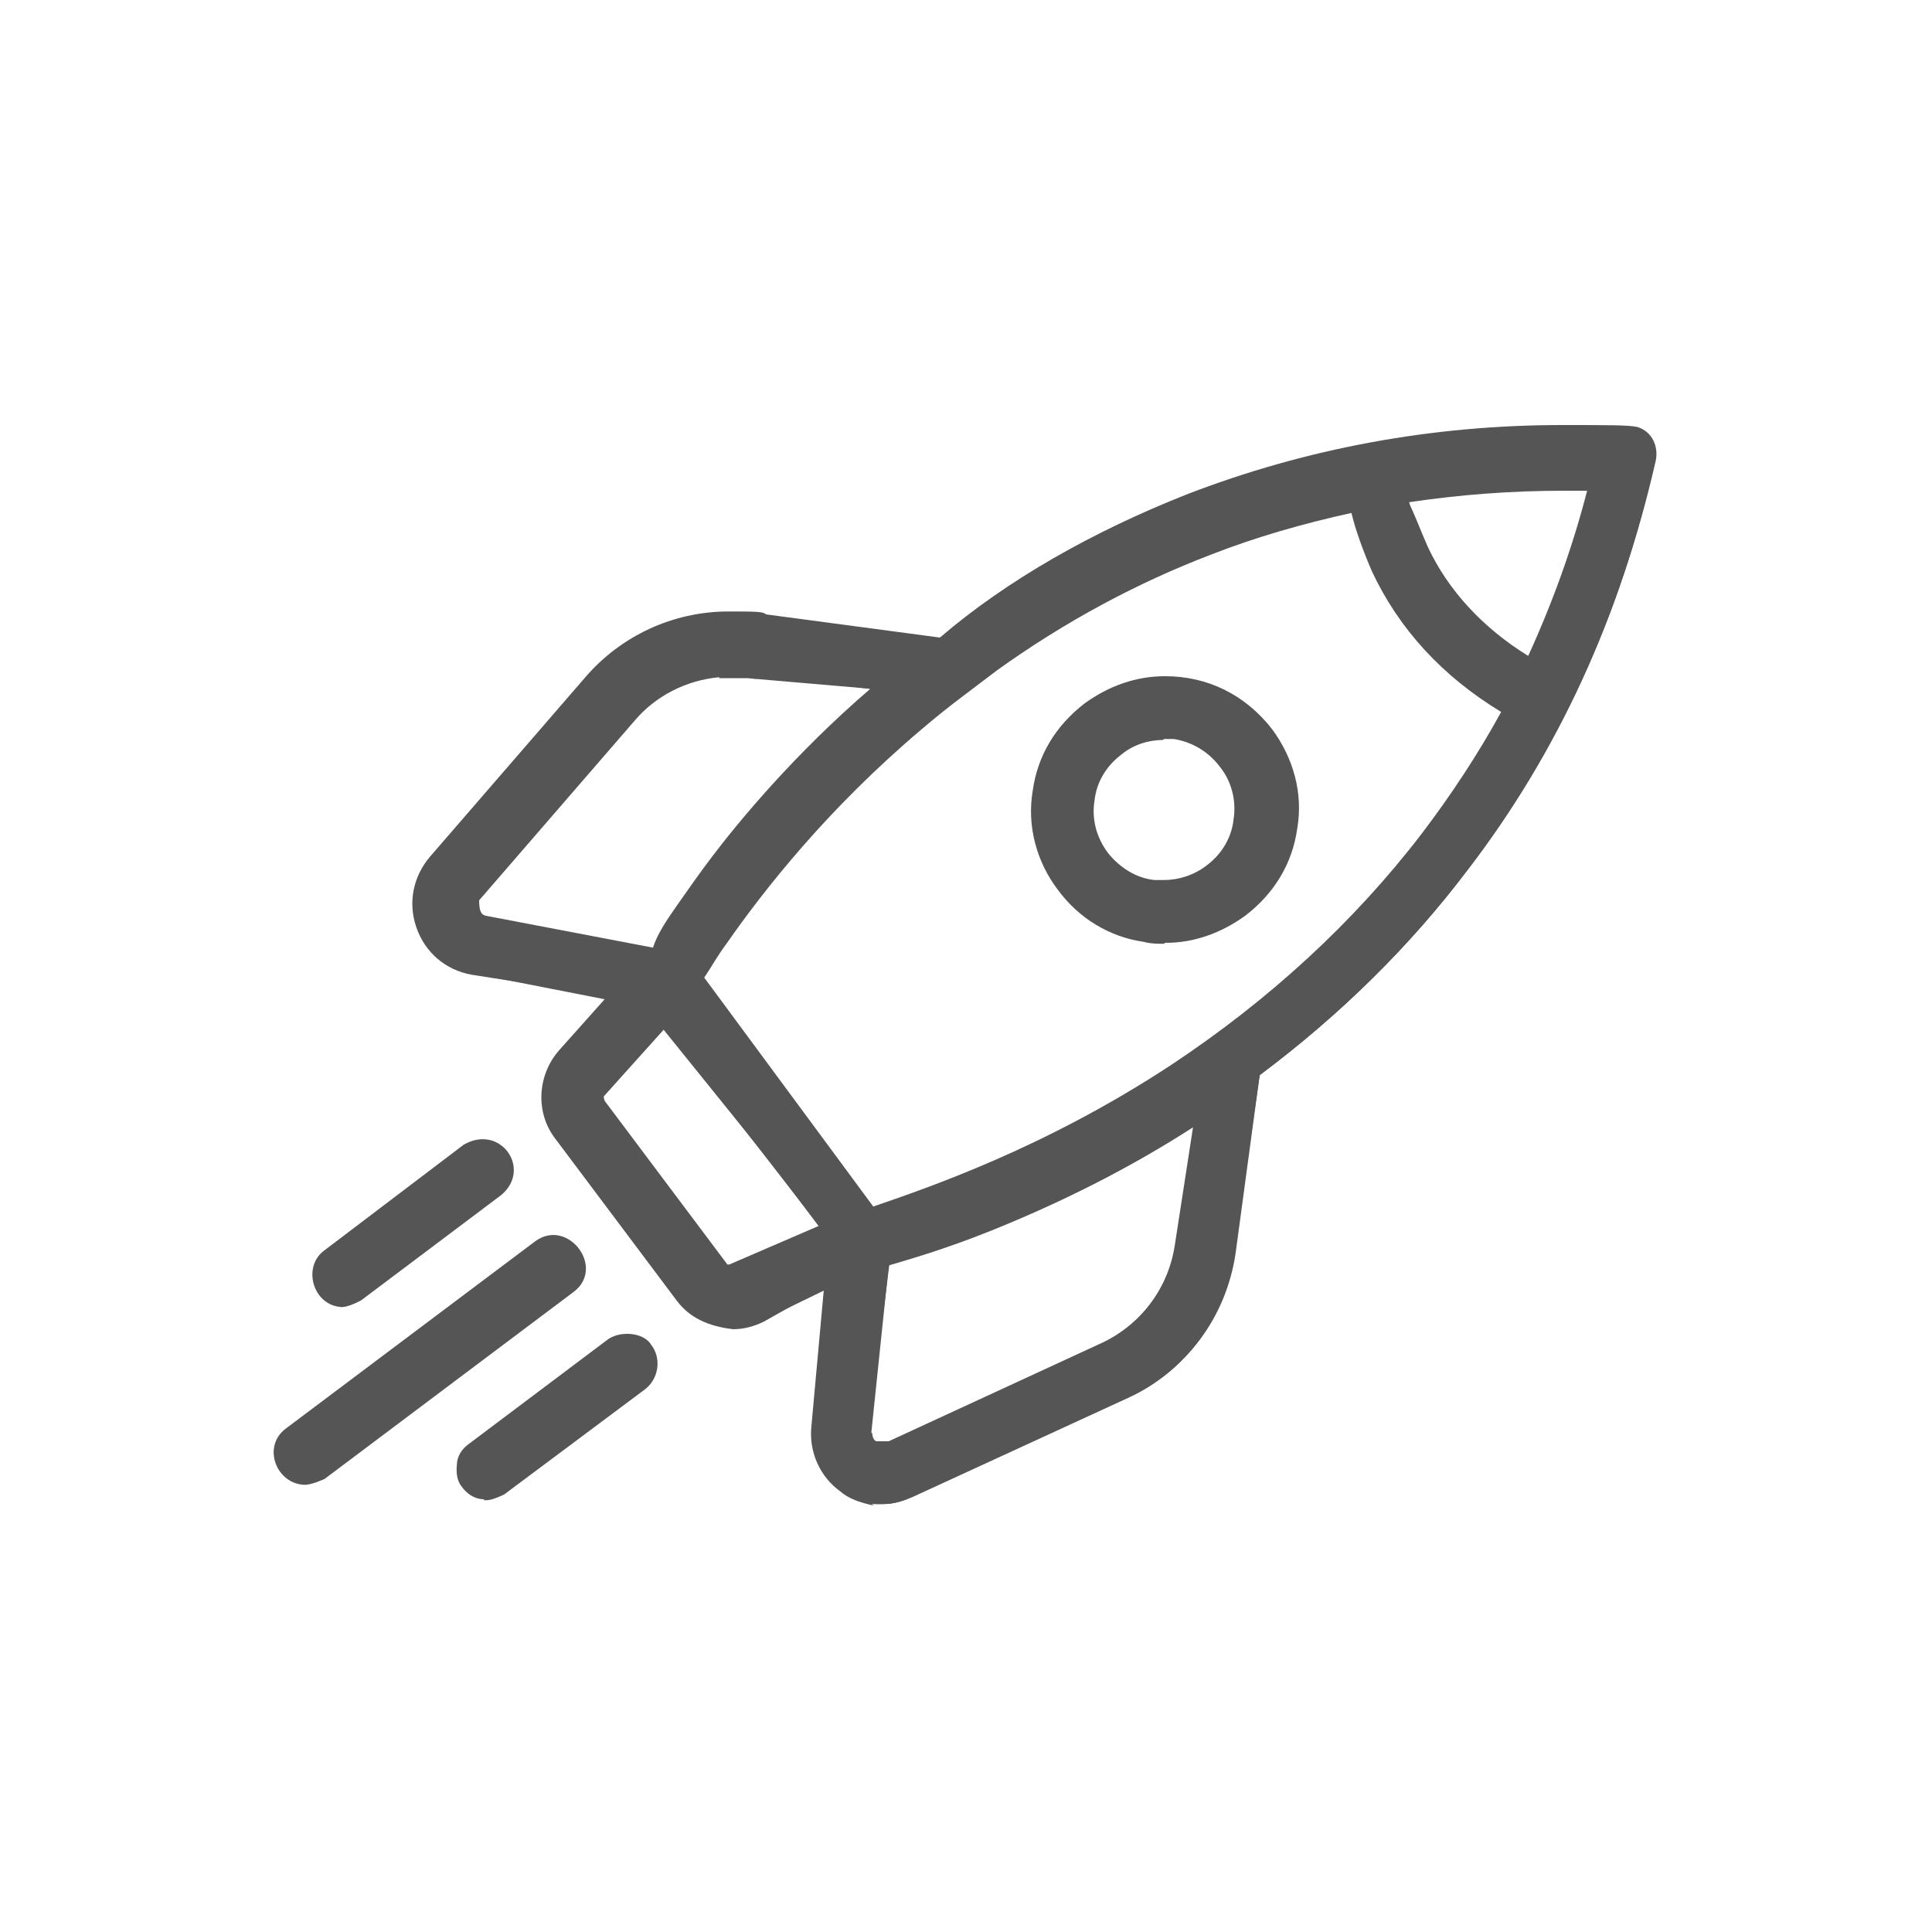 <svg viewBox="0 0 20 20" xmlns="http://www.w3.org/2000/svg" id="Layer_1">
  <defs>
    <style>
      .cls-1 {
        fill: #555;
      }
    </style>
  </defs>
  <g data-name="Layer_1" id="Layer_1-2">
    <g id="BACKGROUND">
      <g>
        <path d="M9.05,15.58h-.03c-.13-.03-.24-.07-.32-.14-.21-.15-.33-.41-.3-.68l.13-1.43-.62.35c-.1.05-.21.08-.32.08-.26-.03-.45-.12-.58-.29l-1.26-1.68c-.21-.27-.19-.66.04-.92l.5-.56-1.41-.22c-.27-.05-.48-.23-.57-.49-.09-.26-.03-.53.14-.73l1.61-1.86c.37-.43.91-.68,1.48-.68.28,0,.36,0,.39.03l1.8.24c.7-.6,1.59-1.1,2.55-1.48,1.24-.48,2.55-.72,3.89-.72.48,0,.69,0,.78.02.16.05.22.21.19.35-.37,1.62-1.02,3.03-1.95,4.24-.59.78-1.31,1.49-2.15,2.12l-.25,1.85c-.1.66-.51,1.21-1.12,1.49l-2.24,1.03c-.1.05-.2.07-.31.07h-.03s-.07,0-.07,0ZM9.03,14.84s0,.06.04.08h.13s2.21-1.02,2.21-1.02c.4-.19.68-.56.75-1l.19-1.23c-.62.4-1.32.76-2.09,1.07-.5.2-.86.3-1.06.36l-.18,1.73ZM6.25,11.35s0,.04.02.06l1.26,1.68h.02s.95-.41.95-.41l-1.63-2.02-.62.69ZM9.04,12.49h0c.55-.19,1.77-.6,3.09-1.47,1.01-.67,1.88-1.47,2.58-2.38.32-.42.6-.85.83-1.27-.61-.37-1.06-.86-1.34-1.46-.09-.21-.17-.43-.21-.6-.5.11-.99.25-1.45.43-.76.29-1.51.69-2.22,1.2l-.33.25c-.16.12-.31.24-.45.36-.97.82-1.63,1.66-2.02,2.22-.09.12-.15.23-.21.32l-.02.03,1.75,2.37ZM7.45,7.01c-.34.03-.66.19-.88.45l-1.61,1.86c0,.13.03.15.07.16l1.73.33c.04-.13.13-.27.25-.44.12-.17.23-.33.36-.5.28-.37.86-1.07,1.64-1.74l-1.28-.11c-.06,0-.12,0-.18,0,0,0-.11,0-.11,0ZM14.58,5.2c.06.11.12.28.2.46.21.45.57.84,1.04,1.13.26-.57.46-1.13.61-1.71-.04,0-.24,0-.24,0-.54,0-1.08.04-1.61.12Z" class="cls-1"></path>
        <path d="M9.05,15.48c-.1-.02-.2-.05-.28-.12-.19-.13-.29-.36-.27-.59l.15-1.63-.78.45c-.08.04-.18.07-.27.07-.23-.02-.39-.11-.5-.25l-1.26-1.68c-.18-.23-.17-.57.03-.79l.62-.7-1.59-.24c-.23-.04-.42-.2-.49-.43-.07-.23-.03-.46.12-.64l1.61-1.86c.35-.41.86-.64,1.4-.64s.17,0,.26.02l1.92.26c.78-.62,1.66-1.12,2.6-1.49,1.22-.47,2.51-.71,3.86-.71s.44,0,.67.02h.16l.05.27c-.36,1.56-1,2.96-1.93,4.17-.6.78-1.32,1.49-2.13,2.1l-.29,1.92c-.09.62-.49,1.15-1.06,1.41l-2.24,1.03c-.09.04-.18.06-.27.06h-.11s.01,0,.01,0ZM12.42,11.52c-.83.55-1.64.92-2.19,1.14-.48.19-.87.31-1.11.37l-.19,1.8c0,.07.02.13.08.18.03.02.07.03.12.03l.1-.02,2.23-1.02c.43-.2.73-.6.81-1.07l.22-1.44-.06.04h0s0,0,0,0ZM6.2,11.25c-.06.06-.06.15,0,.22l1.26,1.68c.05.08.16.07.23.04l.98-.48-1.79-2.21-.67.74h0s0,0,0,0ZM14.03,5.2c-.52.11-1.03.26-1.53.45-.78.3-1.53.71-2.24,1.21l-.34.25c-.16.12-.31.24-.46.37-.98.83-1.64,1.67-2.04,2.24-.12.18-.21.32-.27.41l1.85,2.5.08-.06c.53-.18,1.76-.59,3.09-1.47,1.02-.68,1.89-1.49,2.6-2.4.32-.43.62-.87.87-1.34l.06-.1h-.02l-.05.06c-.78-.47-1.17-1.04-1.36-1.45-.12-.26-.18-.48-.21-.62v-.03h-.03s-.02,0-.02,0h0ZM7.55,6.9c-.41,0-.79.18-1.06.48l-1.61,1.86s-.06.12-.03.19.07.12.15.13l1.83.35c.02-.13.12-.3.26-.5.12-.17.23-.32.36-.49.35-.46.93-1.14,1.69-1.78l.12-.1-1.52-.13c-.07,0-.13,0-.19,0h0s0,0,0,0ZM14.5,5.13c.05.2.11.38.19.57.23.49.62.9,1.14,1.22l.12.07-.07-.06c.28-.61.51-1.23.68-1.89l.02-.07s-.12.02-.26.02h-.12c-.56,0-1.12.04-1.66.12l-.12.02h.09,0Z" class="cls-1"></path>
        <path d="M17.12,4.82c-.35,1.57-1,2.98-1.94,4.2-.59.78-1.31,1.49-2.14,2.11l-.27,1.88c-.1.64-.5,1.19-1.09,1.46l-2.24,1.03c-.1.04-.19.07-.29.07h-.08l-.06-.02c-.11-.02-.2-.06-.28-.12-.21-.14-.32-.39-.29-.64l.13-1.45-.68.33c-.08.04-.18.07-.29.07-.26-.03-.43-.12-.55-.27l-1.26-1.68c-.19-.25-.18-.62.04-.86l.51-.57-1.43-.28c-.25-.05-.45-.22-.53-.46-.09-.24-.04-.5.14-.69l1.61-1.86c.36-.42.88-.66,1.44-.66.28,0,.36,0,.38.04l1.8.24c.72-.6,1.61-1.1,2.57-1.48,1.22-.48,2.53-.72,3.89-.72.48,0,.69,0,.78.02M8.98,14.84c0,.08.03.11.06.13h.17s2.21-1.02,2.21-1.02c.42-.19.71-.57.77-1.02l.19-1.3c-.81.54-1.61.89-2.13,1.09-.49.19-.86.3-1.06.36l-.21,1.77ZM6.24,11.3s-.03.1,0,.14l1.26,1.68c.04.05.12.05.17.02l.85-.42-1.65-2.12-.62.69h0ZM9.01,12.54l.04-.02c.53-.18,1.76-.59,3.09-1.47,1.02-.67,1.89-1.48,2.59-2.4.31-.41.59-.85.85-1.31-.84-.5-1.22-1.13-1.37-1.46-.09-.19-.16-.4-.21-.61-.46.1-.95.24-1.48.44-.81.32-1.56.72-2.23,1.2l-.34.25c-.16.11-.31.24-.45.37-.96.81-1.63,1.66-2.03,2.23-.1.14-.18.26-.23.35l1.77,2.44ZM7.55,6.96c-.39,0-.76.17-1.02.47l-1.61,1.86s-.04.08-.02.13c.02.07.07.09.11.1l1.75.33c.06-.13.15-.28.28-.46.12-.17.23-.33.36-.5.28-.36.85-1.06,1.67-1.75l-1.3-.17.06.06-.26-.06ZM16.07,5.04c-.52,0-1.02.05-1.49.13.05.2.1.36.17.5.24.48.61.88,1.11,1.18.27-.59.48-1.2.65-1.82-.06,0-.13,0-.18,0h-.12" class="cls-1"></path>
        <path d="M9.05,15.45c-.09-.02-.18-.05-.27-.11-.18-.12-.28-.34-.25-.55l.15-1.63-.84.41c-.07.04-.17.06-.25.06-.22-.02-.37-.1-.47-.23l-1.26-1.68c-.17-.22-.15-.53.03-.73l.62-.7-1.6-.31c-.22-.04-.38-.19-.46-.39-.07-.21-.03-.43.12-.59l1.61-1.86c.34-.4.84-.62,1.37-.62s.17,0,.25.02l1.92.26c.82-.64,1.7-1.13,2.62-1.49,1.21-.48,2.5-.72,3.85-.72s.44,0,.67.02h.16v.23c-.35,1.55-1,2.94-1.92,4.14-.59.78-1.31,1.48-2.12,2.09l-.31,1.94c-.09.61-.48,1.13-1.03,1.39l-2.24,1.03c-.08.03-.17.06-.25.06h-.1s0-.02,0-.02ZM12.39,11.49c-.82.55-1.64.92-2.18,1.13-.48.19-.87.31-1.11.37l-.22,1.84c0,.08.02.17.1.22.04.03.09.04.14.04l.11-.02,2.23-1.03c.45-.2.76-.62.83-1.1l.23-1.53-.13.09h.01ZM6.17,11.23c-.07.07-.07.19,0,.28l1.26,1.68c.06.08.18.1.28.06l.98-.48-1.8-2.31-.7.78h0ZM14.02,5.17c-.52.11-1.03.27-1.53.45-.78.31-1.55.71-2.25,1.21l-.34.25c-.16.12-.32.24-.46.37-.98.83-1.65,1.68-2.05,2.24-.12.18-.22.32-.27.42l1.85,2.55c.41-.14,1.77-.56,3.23-1.52,1.03-.68,1.9-1.49,2.61-2.42.32-.43.62-.89.87-1.35l.05-.1h-.08c-.77-.46-1.16-1.03-1.34-1.43-.12-.25-.18-.48-.21-.62l-.02-.07-.07.02h.02ZM7.55,6.86c-.42,0-.82.18-1.09.5l-1.61,1.86c-.06.07-.07.15-.04.23.02.08.09.14.18.16l1.83.35c.06-.15.16-.32.3-.52.12-.17.23-.32.36-.49.35-.46.93-1.14,1.69-1.77l.12-.11-1.55-.21c-.07,0-.13-.02-.2-.02h0s0,.01,0,.01ZM16.19,4.94c-.56,0-1.12.04-1.66.13l-.12.02.07.07c.04.18.1.37.18.55.24.49.62.91,1.16,1.23l.12.07v-.1c.27-.59.49-1.22.67-1.88l.03-.12s-.19.02-.32.02h-.12s0,0,0,0Z" class="cls-1"></path>
        <path d="M17.12,4.81c-.35,1.56-1,2.96-1.94,4.19-.59.78-1.31,1.49-2.14,2.11l-.28,1.89c-.1.64-.5,1.18-1.09,1.45l-2.24,1.03c-.1.04-.19.07-.29.07h-.08c-.15-.04-.25-.08-.33-.14-.2-.14-.31-.38-.29-.63l.14-1.52-.7.39c-.08.05-.19.07-.3.07-.25-.03-.42-.11-.54-.26l-1.26-1.68c-.19-.26-.18-.62.04-.85l.56-.63-1.49-.22c-.26-.05-.46-.22-.53-.46-.08-.24-.03-.5.14-.69l1.61-1.86c.37-.42.89-.66,1.44-.66.27,0,.35,0,.38.03l1.81.24c.74-.6,1.63-1.11,2.57-1.48,1.21-.48,2.52-.72,3.89-.72.48,0,.69,0,.78.02M8.99,14.84c0,.05.02.11.06.13h.17s2.22-1.01,2.22-1.01c.42-.2.71-.57.78-1.04l.2-1.33c-.81.54-1.61.9-2.15,1.11-.49.2-.86.31-1.06.36l-.22,1.78ZM6.22,11.31s-.01.09.01.13l1.26,1.68c.04.06.11.05.17.03l.85-.42-1.66-2.14-.64.71ZM9.01,12.55h.03c.48-.17,1.77-.6,3.12-1.49,1-.66,1.87-1.47,2.59-2.4.31-.41.6-.85.85-1.32-.77-.48-1.17-1.06-1.36-1.47-.09-.19-.16-.4-.21-.61h-.03s0,0,0,0c-.47.1-.96.25-1.47.44-.81.32-1.56.72-2.23,1.2l-.34.25c-.16.11-.31.24-.45.37-.96.81-1.63,1.66-2.03,2.23-.1.14-.18.26-.23.35l1.77,2.44ZM7.55,6.95c-.39,0-.76.17-1.03.47l-1.61,1.86s-.04.09-.02.14c.02.05.06.08.11.1l1.75.33c.06-.13.15-.28.29-.46.12-.17.23-.32.36-.5.28-.37.88-1.09,1.71-1.79l.03-.02s-1.46-.14-1.48-.14h-.1ZM14.57,5.16c.03.14.08.33.18.5.24.49.6.87,1.11,1.19.27-.58.49-1.19.66-1.82-.06,0-.12,0-.18,0h-.24c-.53,0-1.04.05-1.52.13Z" class="cls-1"></path>
        <path d="M9.05,15.44c-.09-.02-.18-.05-.26-.11-.18-.12-.27-.34-.25-.54l.16-1.71-.87.48c-.07.04-.16.06-.25.06-.22-.02-.36-.1-.46-.23l-1.26-1.68c-.17-.22-.15-.53.03-.73l.68-.77-1.67-.25c-.21-.04-.38-.18-.45-.39s-.02-.43.12-.59l1.61-1.86c.34-.39.84-.62,1.36-.62s.17,0,.25.02l1.92.26c.83-.64,1.7-1.13,2.62-1.49,1.22-.48,2.51-.71,3.86-.71s.44,0,.67.02h.16v.22c-.35,1.55-1,2.93-1.92,4.13-.59.78-1.31,1.48-2.12,2.09l-.32,1.95c-.09.61-.48,1.12-1.03,1.38l-2.24,1.03c-.08.03-.17.06-.25.06h-.09s0-.01,0-.01ZM12.39,11.49c-.82.55-1.64.92-2.17,1.13-.48.19-.87.31-1.11.37l-.23,1.85c0,.09.03.18.1.23.04.03.09.05.14.05l.11-.02,2.24-1.03c.45-.21.76-.62.84-1.11l.23-1.55-.15.1h0s0,0,0,0ZM6.16,11.22c-.07.07-.07.2,0,.28l1.26,1.68c.06.1.18.1.28.07l.98-.48-1.81-2.33-.7.78h0ZM14.02,5.16c-.52.11-1.03.27-1.53.46-.78.31-1.55.71-2.25,1.21l-.34.25c-.16.12-.32.24-.46.37-.98.83-1.65,1.68-2.05,2.24-.12.18-.22.32-.27.42l1.85,2.55c.42-.14,1.78-.56,3.24-1.52,1.03-.68,1.9-1.5,2.61-2.42.32-.43.62-.89.87-1.35l.06-.1h-.08c-.77-.47-1.15-1.03-1.34-1.44-.12-.25-.18-.48-.21-.62l-.02-.07-.07.02h0s0,0,0,0ZM7.55,6.85c-.42,0-.82.18-1.1.5l-1.61,1.86c-.06.07-.07.16-.04.24.03.08.1.14.18.16l1.83.35c.07-.16.17-.32.31-.52.12-.17.23-.32.36-.49.35-.46.93-1.14,1.69-1.77l.21-.18-1.63-.15c-.07,0-.13-.02-.2-.02h0ZM16.19,4.93c-.56,0-1.12.04-1.66.13l-.12.02.06.07c.04.18.1.37.19.55.24.5.62.91,1.16,1.23l.12.07v-.1c.28-.59.5-1.22.68-1.88l.03-.12s-.18.02-.31.02h-.14Z" class="cls-1"></path>
        <path d="M17.08,4.83c-.35,1.55-1,2.95-1.93,4.16-.6.79-1.32,1.5-2.13,2.1l-.3,1.91c-.1.63-.5,1.16-1.07,1.42l-2.24,1.03c-.09.04-.18.06-.27.06l-.03.06-.07-.05c-.1,0-.2-.05-.29-.12-.19-.13-.29-.36-.27-.6l.14-1.54-.77.37c-.09.04-.19.06-.28.06-.24-.03-.4-.1-.51-.25l-1.26-1.68c-.18-.24-.16-.58.04-.8l.57-.64-1.51-.29c-.23-.04-.42-.21-.49-.44-.07-.23-.02-.46.13-.64l1.61-1.86c.36-.41.87-.64,1.41-.64.27,0,.35,0,.37.03l1.8.24c.77-.62,1.65-1.12,2.6-1.49,1.22-.46,2.52-.69,3.86-.69.47,0,.68,0,.78.02M12.42,11.53c-.64.43-1.37.81-2.18,1.14-.52.2-.92.32-1.11.38l-.19,1.79c0,.07.02.13.07.17.04.03.08.04.11.04l2.31-1.04c.43-.2.73-.59.8-1.07l.21-1.42-.03.02ZM6.18,11.3c-.02.05-.02.12.02.17l1.26,1.68s.08.07.13.07l.95-.44-1.67-2.23-.68.76ZM14.03,5.22c-.49.1-1.01.26-1.53.45-.8.32-1.56.72-2.24,1.21l-.34.25c-.16.11-.31.24-.46.37-1.05.9-1.73,1.79-2.04,2.24-.12.17-.22.32-.27.41l1.81,2.43c.38-.11,1.74-.52,3.19-1.48,1.02-.68,1.9-1.49,2.6-2.41.32-.42.61-.87.87-1.35h0s-.02-.03-.02-.03c-.78-.47-1.17-1.05-1.36-1.45-.14-.3-.19-.53-.21-.64h0ZM7.57,6.9c-.43.02-.81.19-1.06.49l-1.61,1.86c-.05.05-.06.12-.03.18.02.07.08.11.15.13l1.76.34.08-.12c.06-.1.14-.22.24-.36.12-.17.23-.33.36-.5.28-.37.87-1.09,1.7-1.78l.04-.03-1.42-.2c-.1,0-.15-.02-.19-.02h0ZM14.52,5.15c.01.07.06.27.18.55.24.49.62.9,1.14,1.21h.02s.01,0,.01,0c.27-.57.5-1.2.67-1.87v-.02c-.11,0-.46,0-.46,0h0c-.54,0-1.06.04-1.56.12h-.02s0,.02,0,.02Z" class="cls-1"></path>
        <path d="M9.06,15.4c-.08,0-.17-.04-.24-.1-.17-.12-.25-.31-.23-.51l.16-1.71-.93.44c-.07.03-.15.05-.23.05-.22-.02-.34-.1-.43-.21l-1.26-1.68c-.15-.2-.14-.48.03-.68l.68-.77-1.69-.32c-.2-.03-.36-.18-.42-.37s-.02-.39.11-.55l1.61-1.86c.34-.38.82-.61,1.34-.61s.16,0,.24.02l1.92.26.04-.03c.81-.62,1.69-1.1,2.6-1.46,1.2-.45,2.49-.68,3.82-.68s.44,0,.66.02h.16l-.03.17c-.35,1.53-.99,2.92-1.91,4.11-.59.78-1.3,1.48-2.11,2.08l-.04.03-.29,1.94c-.09.59-.47,1.09-1.01,1.34l-2.24,1.03c-.07.03-.15.05-.23.05h-.09ZM12.37,11.44c-.81.54-1.63.91-2.16,1.13-.52.2-.91.32-1.1.37l-.08.02-.18,1.85c0,.1.03.2.12.26.05.03.11.06.17.06h.02l.09-.02,2.24-1.03c.46-.21.78-.64.86-1.14l.24-1.64-.23.15h0s0,0,0,0ZM6.13,11.19c-.08.09-.09.23-.02.34l1.26,1.68c.08.1.21.13.32.08l.99-.48-1.82-2.43-.73.82h0s0-.01,0-.01ZM14.01,5.12c-.53.11-1.04.27-1.55.46-.78.31-1.55.72-2.26,1.22l-.34.25c-.16.12-.32.24-.47.37-.98.84-1.66,1.69-2.05,2.25-.12.18-.22.32-.28.42l-.04.07,1.9,2.53.07-.02c.38-.1,1.75-.52,3.21-1.49,1.03-.68,1.91-1.5,2.62-2.43.32-.43.62-.89.87-1.36l.05-.1-.1-.06c-.76-.45-1.14-1.02-1.33-1.41-.12-.25-.18-.47-.2-.61l-.02-.12-.12.02h.02ZM7.55,6.81c-.43,0-.84.19-1.13.52l-1.61,1.86c-.07.07-.09.18-.05.28.03.1.12.17.22.19l1.83.35.04-.07c.07-.1.17-.27.31-.47.12-.17.23-.32.36-.49.35-.46.93-1.14,1.69-1.76l.21-.18-1.64-.23c-.07,0-.14-.02-.21-.02h-.01ZM16.19,4.89c-.57,0-1.13.04-1.67.13l-.12.02.02.12c.02.13.08.34.19.57.24.51.64.93,1.18,1.25l.12.07.06-.12c.28-.59.51-1.23.68-1.89l.03-.14s-.37,0-.48,0h0s0-.01,0-.01Z" class="cls-1"></path>
        <path d="M3.14,15.37c-.29-.02-.43-.41-.17-.59l2.57-1.93c.34-.25.74.28.39.53l-2.57,1.93s-.15.07-.22.06Z" class="cls-1"></path>
        <path d="M3.14,15.28c-.2-.02-.28-.3-.11-.41l2.57-1.93c.23-.17.52.19.27.37l-2.57,1.93s-.11.05-.16.04Z" class="cls-1"></path>
        <path d="M3.15,15.33c-.24,0-.37-.35-.14-.51l2.57-1.93c.27-.19.65.21.33.46l-2.56,1.93s-.13.06-.19.05Z" class="cls-1"></path>
        <path d="M3.14,15.23c-.15,0-.22-.24-.08-.33l2.57-1.93c.18-.13.41.15.21.3l-2.56,1.93s-.1.04-.14.03Z" class="cls-1"></path>
        <path d="M3.14,15.33c-.24,0-.35-.35-.14-.49l2.57-1.93c.27-.2.64.21.33.45l-2.57,1.92s-.13.06-.19.05Z" class="cls-1"></path>
        <path d="M3.14,15.23c-.15,0-.2-.23-.08-.31l2.57-1.93c.17-.13.41.14.22.29l-2.57,1.92s-.1.04-.13.03h0Z" class="cls-1"></path>
        <path d="M3.15,15.28c-.21-.02-.29-.29-.13-.42l2.6-1.95c.25-.12.48.21.27.39l-2.6,1.95s-.13.03-.14.03Z" class="cls-1"></path>
        <path d="M3.15,15.18c-.1-.01-.17-.16-.07-.24l2.57-1.93c.13-.09.31.09.17.22l-2.57,1.93s-.07.03-.1.02Z" class="cls-1"></path>
        <path d="M3.53,13.53c-.29-.02-.4-.41-.18-.58l1.45-1.1c.38-.22.71.25.39.52l-1.45,1.09s-.14.08-.22.07Z" class="cls-1"></path>
        <path d="M3.53,13.43c-.2-.02-.26-.29-.11-.41l1.44-1.09c.26-.16.5.18.27.36l-1.44,1.09s-.11.06-.16.05h0Z" class="cls-1"></path>
        <path d="M3.53,13.49c-.24,0-.37-.36-.15-.51l1.44-1.08c.31-.19.62.21.35.45l-1.45,1.09s-.13.06-.19.05Z" class="cls-1"></path>
        <path d="M3.53,13.39c-.15,0-.22-.24-.09-.32l1.44-1.09c.21-.12.4.13.23.29l-1.44,1.09s-.1.04-.14.03Z" class="cls-1"></path>
        <path d="M3.53,13.49c-.25,0-.34-.37-.14-.5l1.44-1.08c.31-.19.62.2.34.44l-1.45,1.09s-.13.06-.19.05Z" class="cls-1"></path>
        <path d="M3.53,13.39c-.16,0-.2-.23-.08-.32l1.44-1.09c.2-.12.39.13.22.29l-1.44,1.09s-.1.04-.14.03Z" class="cls-1"></path>
        <path d="M3.53,13.45c-.21-.03-.29-.27-.13-.41l1.45-1.1c.26-.15.51.18.29.37l-1.48,1.11s-.13.03-.14.02Z" class="cls-1"></path>
        <path d="M3.54,13.35c-.1-.01-.17-.16-.07-.24l1.44-1.09.1-.02c.1.01.17.16.07.24l-1.44,1.09s-.07.03-.1.02h0Z" class="cls-1"></path>
        <path d="M5.01,15.52c-.1,0-.18-.06-.23-.13-.05-.06-.06-.15-.05-.23,0-.08.05-.16.12-.21l1.45-1.09c.14-.09.37-.06.44.06.11.14.08.35-.06.46l-1.46,1.09s-.12.06-.18.06h-.03Z" class="cls-1"></path>
        <path d="M5.01,15.42c-.07,0-.12-.04-.15-.09-.03-.04-.04-.1-.03-.16,0-.07.04-.12.08-.15l1.44-1.09c.26-.16.48.19.26.36l-1.44,1.09s-.08.04-.13.04h-.03Z" class="cls-1"></path>
        <path d="M5.02,15.48c-.08,0-.15-.04-.2-.11-.04-.04-.06-.1-.05-.18,0-.08.04-.17.1-.22l1.46-1.1c.12-.08.37,0,.38.07.08.12.06.3-.06.39l-1.44,1.09" class="cls-1"></path>
        <path d="M5.02,15.38s-.09-.03-.12-.07c-.06-.07-.03-.2.03-.26l1.44-1.09c.21-.13.39.15.22.29l-1.44,1.09s-.07.03-.11.03h-.02,0Z" class="cls-1"></path>
        <path d="M5.02,15.47c-.08,0-.15-.04-.2-.11-.08-.11-.06-.28.04-.38l1.46-1.1c.12-.06.31-.04.38.06.09.13.07.3-.05.39l-1.45,1.09s-.11.05-.17.05h-.02Z" class="cls-1"></path>
        <path d="M5.02,15.37s-.09-.03-.12-.07c-.05-.07-.03-.19.03-.25l1.44-1.09c.2-.12.39.15.22.29l-1.44,1.09s-.07.03-.11.03h-.02Z" class="cls-1"></path>
        <path d="M5.02,15.42c-.06-.02-.13-.04-.16-.08l-.03-.03-.02-.14c0-.07.04-.13.09-.17l1.46-1.1c.28-.14.49.2.28.38l-1.47,1.11-.12.02h-.02Z" class="cls-1"></path>
        <path d="M5.02,15.32s-.07-.02-.09-.05c-.04-.05-.02-.15.02-.19l1.44-1.09c.16-.09.3.1.17.22l-1.44,1.09s-.05.02-.08.02h-.02Z" class="cls-1"></path>
        <path d="M12.05,9.77c-.06,0-.14,0-.21-.02-.35-.05-.67-.24-.89-.54-.22-.29-.32-.66-.26-1.02.05-.37.24-.68.54-.91.25-.18.53-.28.83-.28.44,0,.83.19,1.11.55.22.3.32.66.26,1.02-.05.37-.24.68-.54.91-.25.18-.53.28-.82.28h-.01ZM12.04,7.66c-.15,0-.31.05-.43.15-.16.12-.26.29-.28.48-.03.19.02.38.14.54.12.15.29.26.48.28h.1c.15,0,.31-.05.44-.15.16-.12.26-.29.28-.48.03-.19-.02-.39-.14-.54-.12-.16-.29-.26-.48-.29h-.1Z" class="cls-1"></path>
        <path d="M12.05,9.67c-.06,0-.12,0-.18-.02-.34-.05-.64-.23-.84-.5-.21-.28-.29-.61-.24-.94.05-.34.23-.64.5-.84.23-.17.48-.26.77-.26.41,0,.78.18,1.03.51.21.28.29.61.24.94-.05.34-.23.64-.5.84-.23.17-.48.26-.76.26h0s0,.01,0,.01ZM12.04,7.56c-.18,0-.35.06-.49.17-.18.13-.29.32-.32.54-.03.22.02.43.16.62.13.18.32.29.54.32h.12c.18,0,.35-.06.49-.17.18-.13.29-.32.32-.54.03-.22-.02-.44-.16-.62s-.32-.29-.54-.32h-.12Z" class="cls-1"></path>
        <path d="M12.05,9.72h0c-.06,0-.13,0-.21-.02-.34-.05-.66-.24-.87-.52-.22-.28-.31-.63-.25-.99.05-.35.24-.67.52-.88.25-.18.52-.27.81-.27.42,0,.81.19,1.07.53.22.29.31.64.25.99-.05.35-.24.67-.52.88-.25.18-.51.27-.79.27l-.03.03.02-.02ZM11.94,7.63c-.13.02-.25.07-.36.15-.17.13-.28.31-.3.51-.03.21.02.41.15.58.13.17.31.27.51.3h.11c.17,0,.32-.05.46-.16.17-.13.28-.31.3-.51.03-.21-.02-.41-.15-.57-.13-.17-.31-.28-.51-.3h-.21s0,0,0,0Z" class="cls-1"></path>
        <path d="M12.05,9.62c-.06,0-.12,0-.18-.02-.32-.05-.62-.22-.82-.48-.2-.26-.28-.59-.23-.92.05-.32.22-.62.48-.82.22-.16.47-.25.74-.25.39,0,.75.18.99.49.2.27.28.59.23.92s-.22.62-.48.82c-.22.16-.47.25-.73.25h0s0,0,0,0ZM12.04,7.52c-.19,0-.37.06-.52.18-.18.14-.31.34-.34.58-.03.23.02.46.17.65.14.18.34.31.58.34h.12c.19,0,.37-.06.52-.18.18-.14.31-.34.34-.58.03-.23-.02-.46-.17-.64s-.34-.31-.58-.34h-.12Z" class="cls-1"></path>
        <path d="M12.05,9.72c-.06,0-.13,0-.2-.02-.34-.05-.65-.23-.86-.51-.21-.27-.3-.62-.25-.98.05-.35.24-.66.51-.88.24-.18.51-.26.8-.26.43,0,.82.19,1.06.54.22.29.3.63.25.98-.05.35-.24.66-.51.88-.24.17-.51.26-.79.26h0ZM12.04,7.61c-.17,0-.32.05-.47.16-.17.13-.28.31-.3.51-.03.21.02.41.15.58.13.17.31.27.51.3h.11c.17,0,.32-.05.47-.16.17-.13.28-.31.3-.51.03-.21-.02-.42-.15-.58-.12-.17-.31-.28-.51-.3h-.11Z" class="cls-1"></path>
        <path d="M12.05,9.62c-.06,0-.12,0-.18-.02-.32-.05-.62-.22-.81-.48-.2-.26-.28-.59-.23-.91.05-.32.22-.61.48-.81.22-.16.47-.24.73-.24.39,0,.75.18.98.49.2.27.28.59.23.91-.05.32-.22.61-.48.81-.22.16-.47.24-.73.24h0ZM12.04,7.51c-.19,0-.37.06-.53.18-.18.14-.31.34-.34.58-.03.23.02.46.17.65.14.18.34.31.58.34h.12c.19,0,.37-.06.53-.18.18-.14.31-.34.34-.58.03-.23-.02-.47-.17-.65s-.35-.31-.58-.34h-.12Z" class="cls-1"></path>
        <path d="M11.79,9.68l.03-.02c-.32-.05-.6-.23-.81-.49-.2-.27-.29-.61-.25-.95.05-.33.23-.64.5-.85.22-.17.48-.25.77-.25.4,0,.79.19,1.03.52.2.27.29.61.25.95-.05.34-.22.64-.5.85-.22.17-.48.25-.77.25h-.25ZM12.04,7.57c-.17,0-.34.06-.49.17-.18.14-.29.33-.32.53-.03.22.02.43.16.61.14.18.33.29.54.32h.12c.17,0,.34-.05.49-.16.17-.13.29-.32.32-.53.03-.22-.02-.43-.16-.61-.14-.18-.32-.29-.54-.32h-.12Z" class="cls-1"></path>
        <path d="M12.05,9.57c-.06,0-.12,0-.18,0-.32-.04-.59-.21-.78-.46-.19-.25-.27-.57-.23-.87.04-.31.21-.59.46-.78.21-.16.45-.23.71-.23.37,0,.73.18.95.48.19.25.27.57.23.87-.04.32-.21.59-.46.78-.21.16-.45.23-.71.23h0ZM12.04,7.47c-.2,0-.39.07-.55.18-.19.15-.32.36-.36.6-.03.24.02.48.18.68.15.19.36.32.61.36.04,0,.09,0,.13,0,.2,0,.39-.07.55-.18.19-.14.32-.36.36-.6s-.02-.48-.18-.68-.36-.32-.61-.36c-.04,0-.09,0-.13,0h0Z" class="cls-1"></path>
      </g>
    </g>
  </g>
</svg>